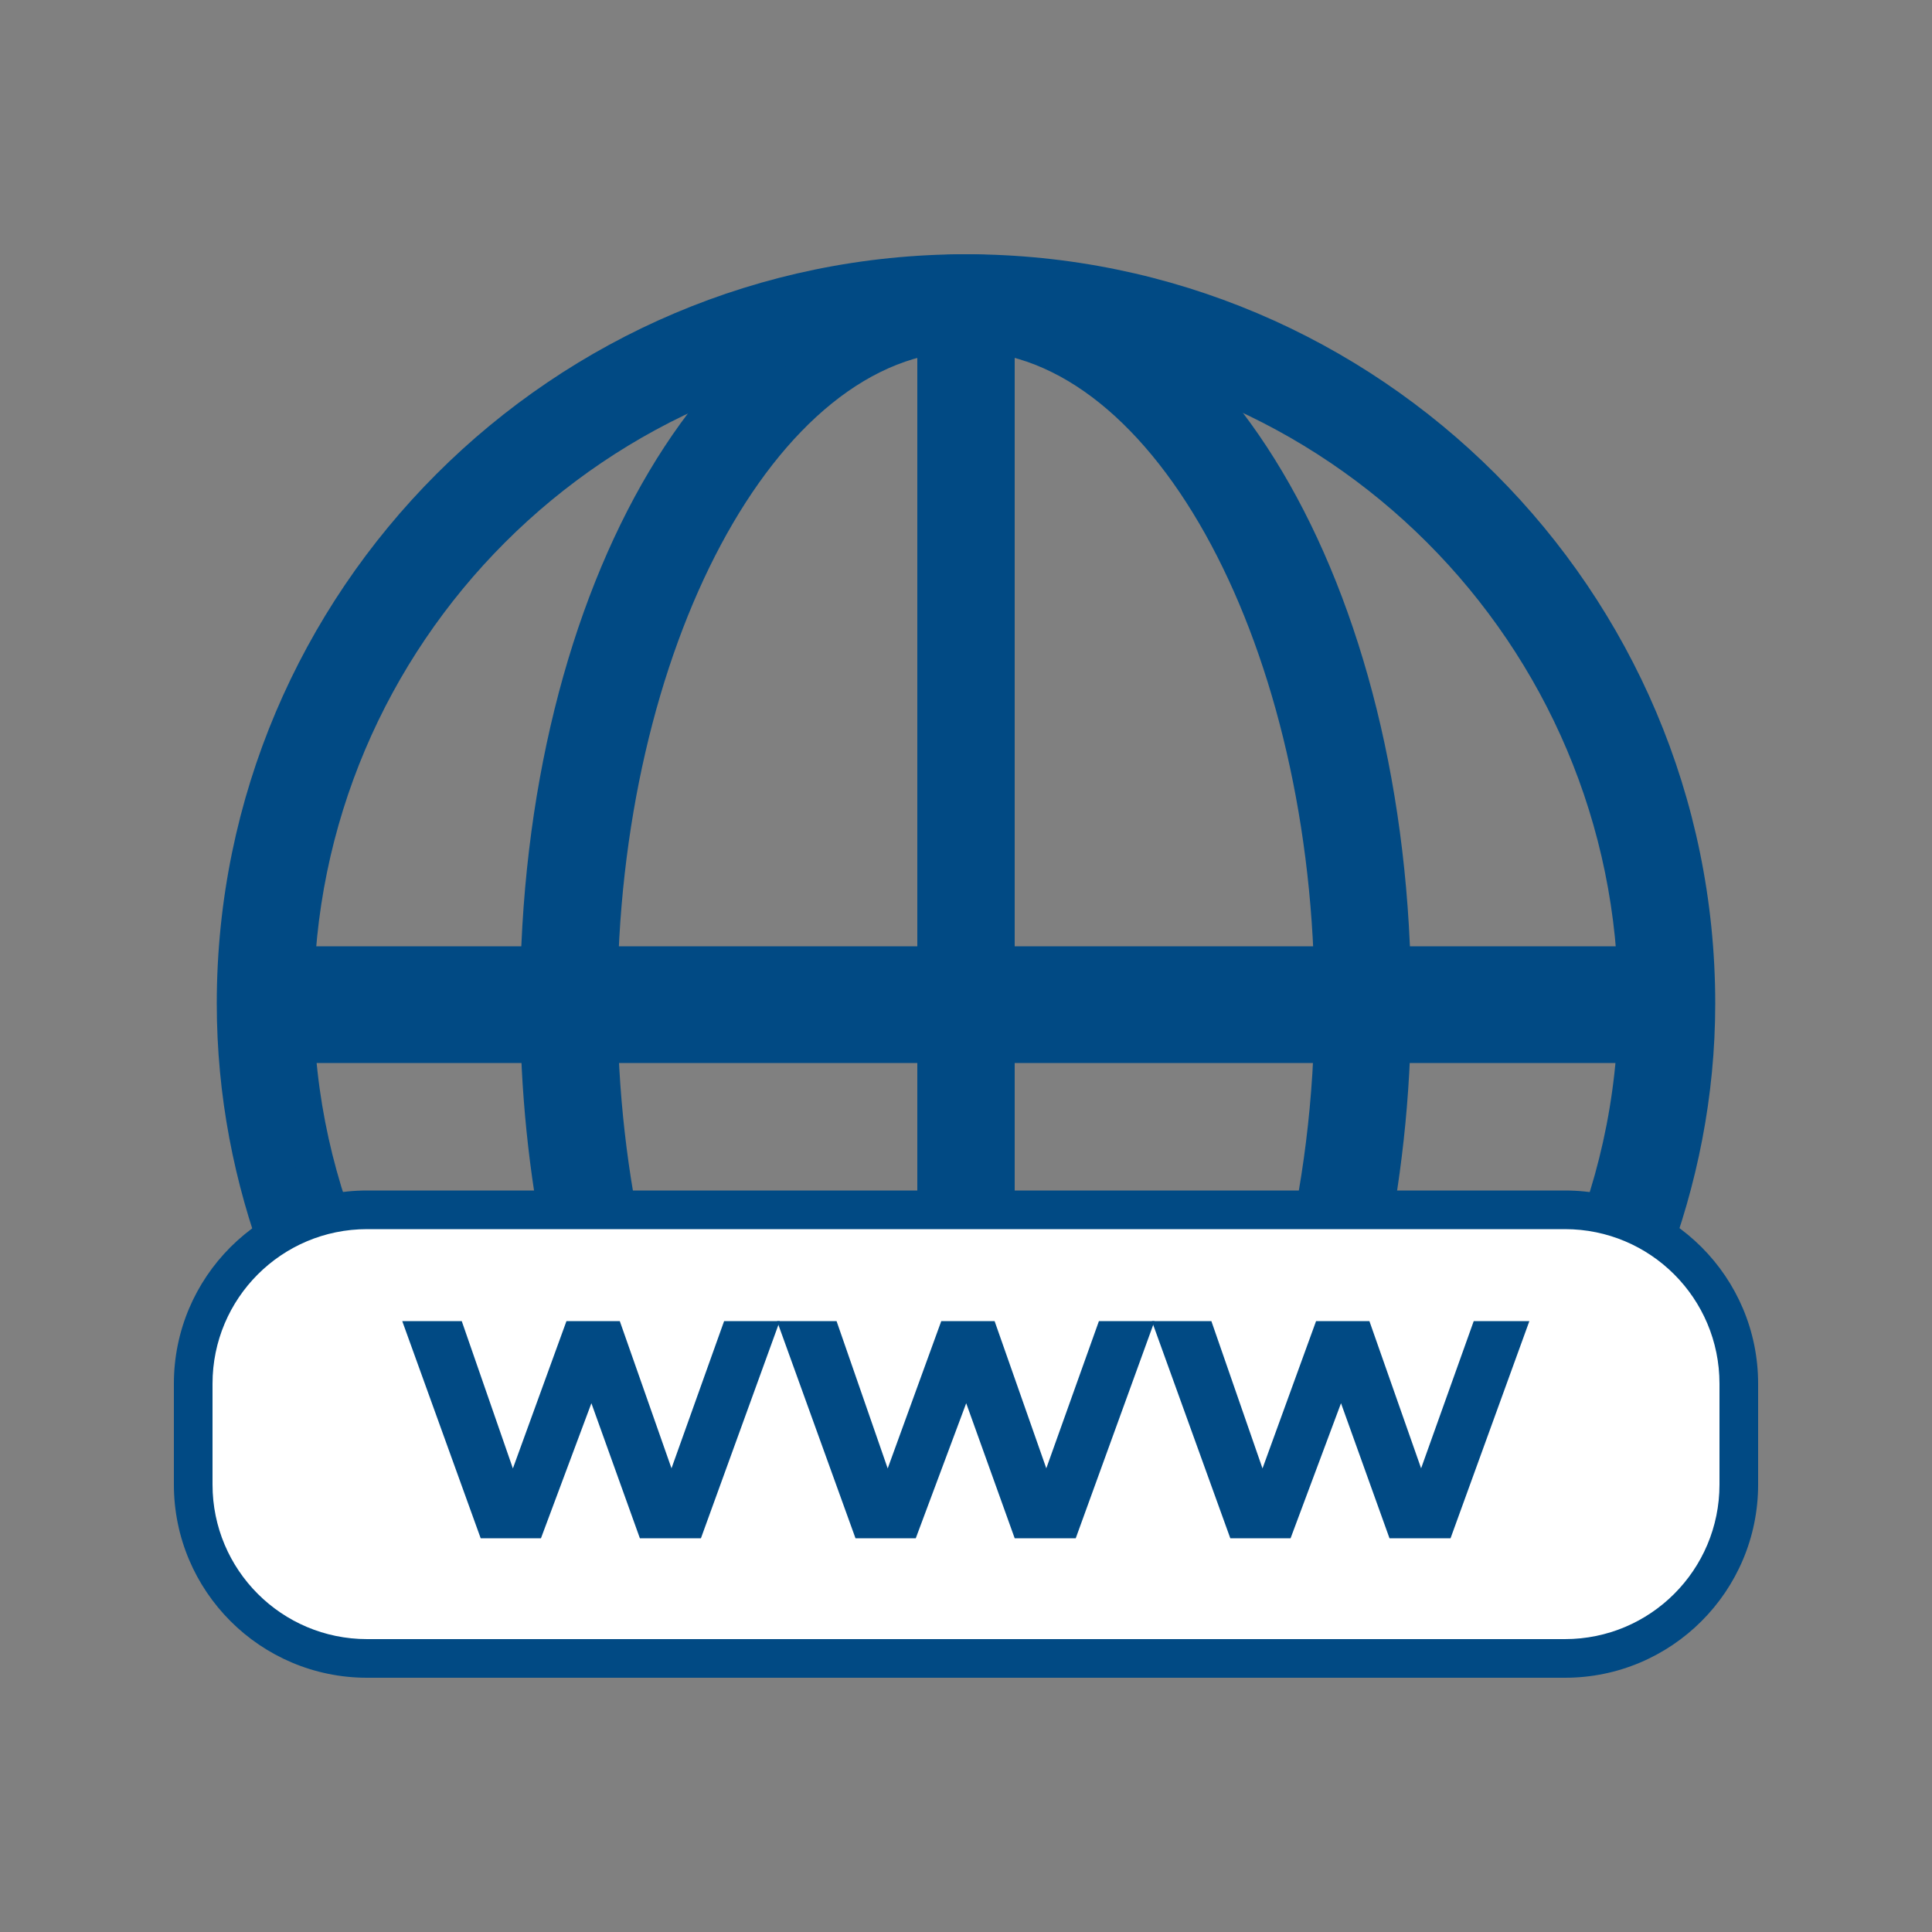 <?xml version="1.0" encoding="UTF-8"?>
<svg id="Capa_1" data-name="Capa 1" xmlns="http://www.w3.org/2000/svg" viewBox="0 0 50 50">
  <rect x="0" y="0" width="50" height="50" fill="#808080" stroke="none"/>
  <defs>
    <style>
      .cls-1 {
        fill: #fff;
      }

      .cls-2 {
        fill: #014a84;
      }
    </style>
  </defs>
  <g>
    <path class="cls-2" d="M9.01,32.7c-.88-2.07-1.39-4.34-1.39-6.73,0-9.6,7.78-17.38,17.38-17.38s17.38,7.78,17.38,17.38c0,2.48-.54,4.84-1.48,6.97,0,0,.02,0,.02,0,.54-.1,1.1-.14,1.66-.15.83-2.12,1.31-4.41,1.31-6.83,0-10.43-8.46-18.89-18.89-18.89S6.11,15.53,6.11,25.97c0,2.38.46,4.65,1.27,6.74.54,0,1.09,0,1.63,0Z"/>
    <path class="cls-2" d="M6.87,32.71c.35,0,.69,0,1.04-.01-.83-2.09-1.3-4.35-1.3-6.73C6.61,15.83,14.86,7.58,25,7.58s18.39,8.25,18.39,18.39c0,2.42-.48,4.72-1.34,6.84.35-.02.71-.02,1.06-.01.81-2.13,1.28-4.42,1.28-6.83,0-10.69-8.7-19.39-19.39-19.39S5.61,15.28,5.61,25.97c0,2.38.45,4.65,1.24,6.75,0,0,0,0,.02,0Z"/>
    <path class="cls-2" d="M9.57,32.7c-.91-2.07-1.45-4.33-1.45-6.73,0-9.31,7.57-16.88,16.88-16.88s16.88,7.57,16.88,16.88c0,2.46-.55,4.79-1.5,6.9.18.02.36.05.54.07.18-.04.37-.07.55-.09.89-2.12,1.4-4.44,1.4-6.88,0-9.86-8.02-17.88-17.88-17.88S7.12,16.11,7.12,25.97c0,2.38.5,4.65,1.35,6.73.37,0,.73,0,1.1,0Z"/>
  </g>
  <g>
    <path class="cls-2" d="M16.18,32.42c-.44-1.99-.69-4.16-.69-6.45,0-9.65,4.38-17.38,9.52-17.38s9.52,7.73,9.52,17.38c0,2.47-.3,4.79-.81,6.91.52-.02,1.05-.04,1.57-.05.48-2.13.75-4.44.75-6.86,0-10.38-4.82-18.89-11.03-18.89s-11.03,8.51-11.03,18.89c0,2.25.24,4.41.66,6.42.52,0,1.03.01,1.55.03Z"/>
    <path class="cls-2" d="M16.7,32.43c-.46-2-.72-4.19-.72-6.46,0-9.15,4.13-16.88,9.02-16.88s9.02,7.73,9.02,16.88c0,2.46-.31,4.79-.84,6.92.35,0,.7-.02,1.05-.03.5-2.13.79-4.45.79-6.89,0-9.86-4.5-17.88-10.02-17.88s-10.02,8.02-10.02,17.88c0,2.27.25,4.43.68,6.43.35,0,.69.02,1.03.03Z"/>
    <path class="cls-2" d="M15.15,32.39c-.43-2-.68-4.16-.68-6.42,0-10.14,4.72-18.39,10.53-18.39s10.53,8.25,10.53,18.39c0,2.43-.28,4.75-.78,6.87.35-.01.7-.02,1.04-.03.46-2.12.73-4.42.73-6.84,0-10.87-5.06-19.39-11.53-19.39s-11.53,8.52-11.53,19.39c0,2.26.23,4.41.64,6.41.35,0,.69,0,1.04,0Z"/>
  </g>
  <g>
    <path class="cls-2" d="M25.76,7.85c0-.42-.34-.76-.76-.76s-.76.34-.76.76v25.05c.5.02,1.01.03,1.51.04V7.85Z"/>
    <path class="cls-2" d="M24.74,7.85c0-.14.12-.26.26-.26s.26.12.26.26v25.08c.33,0,.67.02,1,.03V7.85c0-.69-.56-1.26-1.26-1.26s-1.26.56-1.26,1.26v25.04c.33.01.67.02,1,.03V7.85Z"/>
  </g>
  <g>
    <g>
      <rect class="cls-1" x="5" y="31.31" width="40" height="11.61" rx="4.5" ry="4.5"/>
      <path class="cls-2" d="M40.5,43.42H9.5c-2.76,0-5-2.24-5-5v-2.61c0-2.76,2.24-5,5-5h31c2.76,0,5,2.24,5,5v2.61c0,2.76-2.24,5-5,5ZM9.5,31.81c-2.21,0-4,1.79-4,4v2.61c0,2.21,1.79,4,4,4h31c2.21,0,4-1.79,4-4v-2.61c0-2.21-1.79-4-4-4H9.5Z"/>
    </g>
    <g>
      <path class="cls-2" d="M12.44,39.81l-2.03-5.62h1.54l1.68,4.84h-.73l1.76-4.84h1.38l1.7,4.84h-.73l1.73-4.84h1.44l-2.04,5.62h-1.58l-1.49-4.15h.48l-1.55,4.15h-1.57Z"/>
      <path class="cls-2" d="M22.14,39.81l-2.03-5.62h1.54l1.68,4.84h-.73l1.76-4.84h1.38l1.7,4.84h-.73l1.73-4.84h1.44l-2.04,5.62h-1.58l-1.49-4.15h.48l-1.55,4.15h-1.57Z"/>
      <path class="cls-2" d="M31.84,39.81l-2.03-5.62h1.54l1.68,4.84h-.73l1.76-4.84h1.38l1.7,4.84h-.73l1.73-4.84h1.44l-2.04,5.62h-1.58l-1.49-4.15h.48l-1.55,4.15h-1.57Z"/>
    </g>
  </g>
  <g>
    <path class="cls-2" d="M7.76,27.01h34.52c.4,0,.72-.45.72-1.01s-.32-1.01-.72-1.01H7.76c-.4,0-.72.45-.72,1.01s.32,1.01.72,1.01Z"/>
    <path class="cls-2" d="M42.28,27.51H7.76c-.68,0-1.22-.67-1.22-1.51s.54-1.51,1.22-1.51h34.52c.68,0,1.22.67,1.22,1.51s-.54,1.51-1.22,1.51ZM7.76,25.49c-.05,0-.22.18-.22.51s.17.51.22.51h34.52c.05,0,.22-.18.22-.51s-.17-.51-.22-.51H7.76Z"/>
  </g>
</svg>